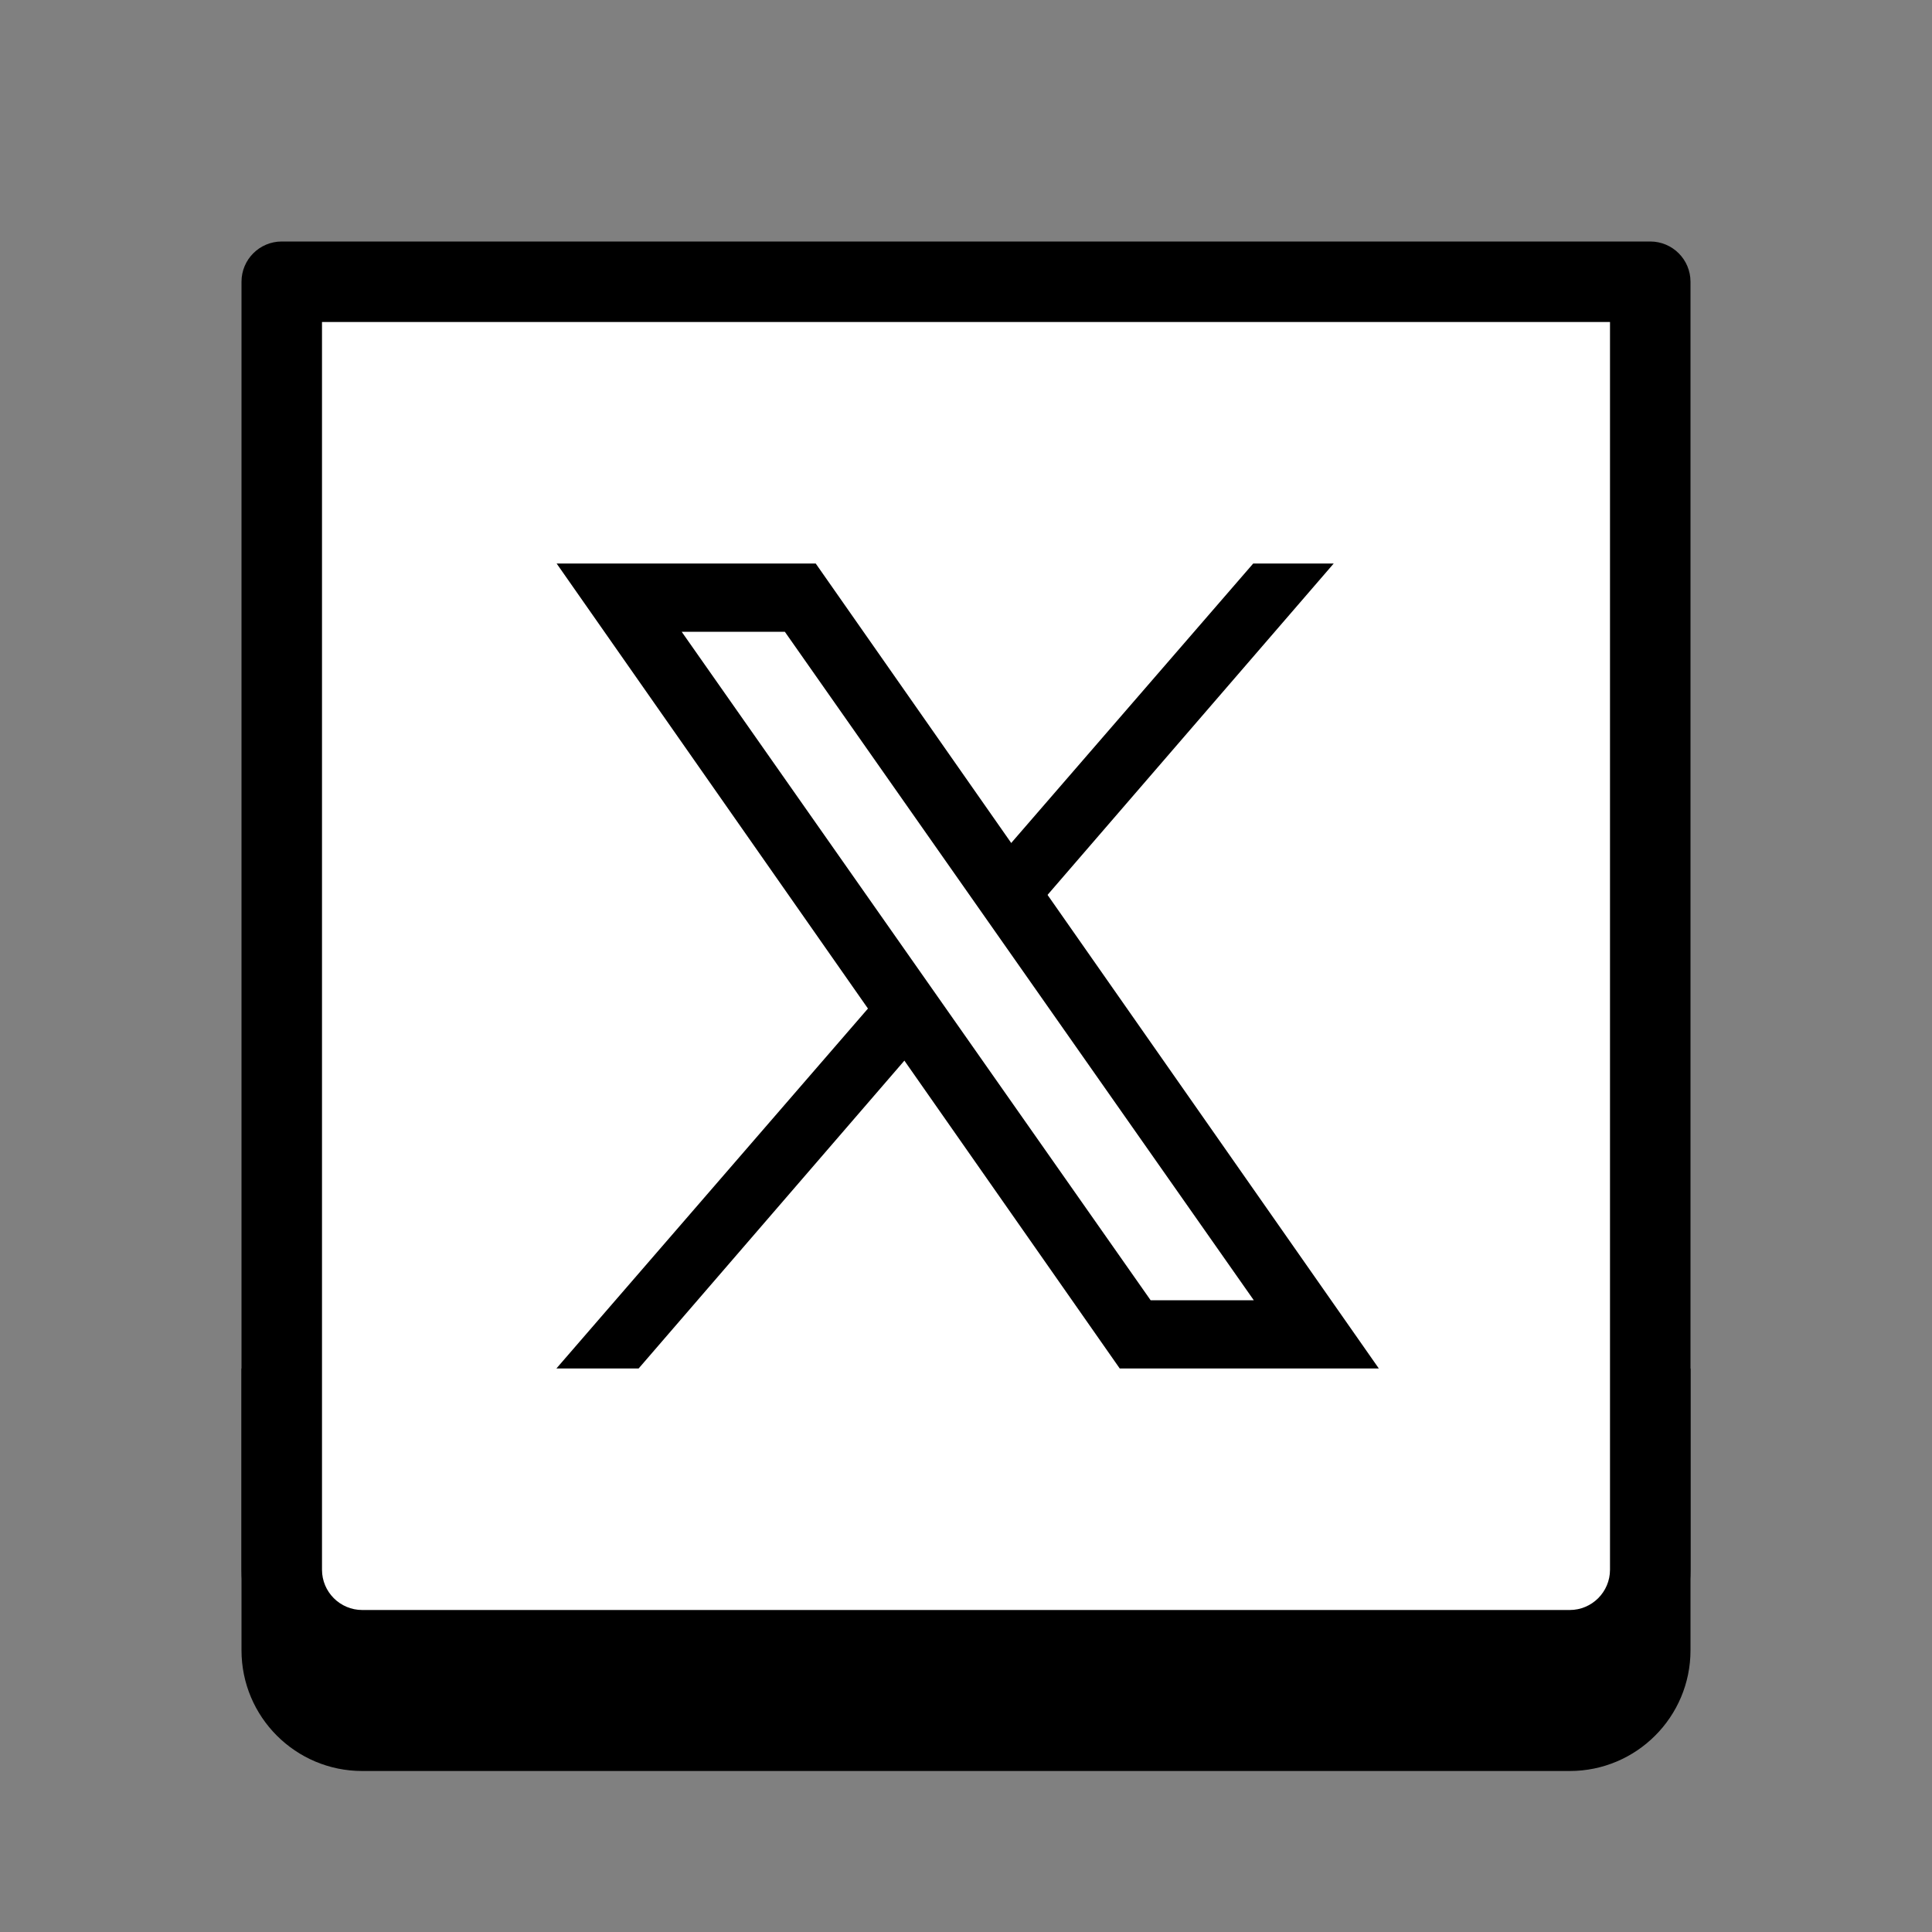 <?xml version="1.0" encoding="UTF-8"?> <svg xmlns="http://www.w3.org/2000/svg" viewBox="0 0 48 48" width="48px" height="48px"><rect x="0" y="0" width="48" height="48" fill="#808080" stroke="none"/><path d="M39,44H9c-1.657,0-3-1.343-3-3v-7h36v7C42,42.657,40.657,44,39,44z"></path><path fill="#fff" d="M39,41H9c-1.105,0-2-0.895-2-2V7h34v32C41,40.105,40.105,41,39,41z"></path><path d="M39,42H9c-1.654,0-3-1.346-3-3V7c0-0.552,0.447-1,1-1h34c0.553,0,1,0.448,1,1v32C42,40.654,40.654,42,39,42z M8,8v31 c0,0.551,0.448,1,1,1h30c0.552,0,1-0.449,1-1V8H8z"></path><path d="M34.257,34h-6.437L13.829,14h6.437L34.257,34z M28.587,32.304h2.563L19.499,15.696h-2.563L28.587,32.304z"></path><polygon points="15.866,34 23.069,25.656 22.127,24.407 13.823,34"></polygon><polygon points="24.45,21.721 25.355,23.01 33.136,14 31.136,14"></polygon></svg> 